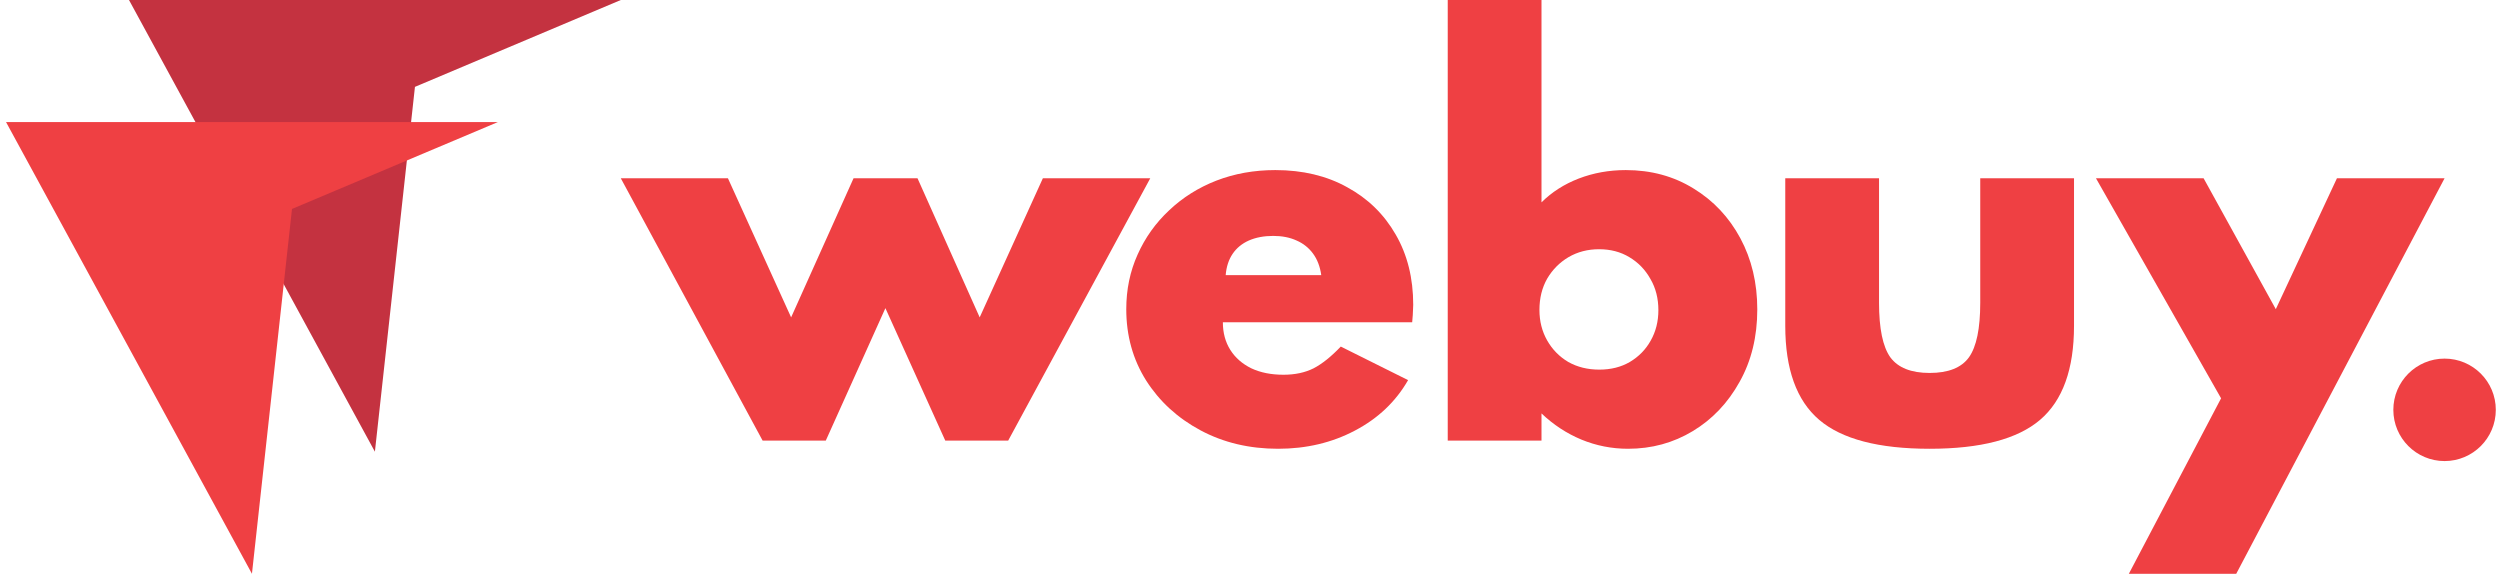 <?xml version="1.0" encoding="UTF-8"?> <svg xmlns="http://www.w3.org/2000/svg" width="244" height="56" viewBox="0 0 244 56" fill="none"><path d="M36.59 44.085L12.59 -5.93593e-06L60.59 -1.73964e-06L40.499 8.478L36.59 44.085Z" fill="#C43240"></path><path d="M24.59 56L0.59 11.915L48.59 11.915L28.499 20.393L24.59 56Z" fill="#EF4043"></path><path d="M74.43 43L60.59 17.4H71.046L77.213 30.975L83.306 17.4H89.549L95.617 30.975L101.784 17.4H112.265L98.4 43H92.257L86.415 30.075L80.598 43H74.43Z" fill="#EF4043"></path><path d="M124.742 43.8C121.934 43.8 119.41 43.2 117.17 42C114.93 40.8 113.159 39.175 111.855 37.125C110.568 35.075 109.924 32.758 109.924 30.175C109.924 28.258 110.292 26.483 111.028 24.85C111.763 23.2 112.791 21.758 114.111 20.525C115.432 19.275 116.97 18.308 118.725 17.625C120.497 16.942 122.41 16.6 124.466 16.6C127.141 16.6 129.481 17.158 131.487 18.275C133.509 19.375 135.089 20.917 136.225 22.9C137.362 24.867 137.93 27.15 137.93 29.75C137.93 29.967 137.922 30.167 137.905 30.35C137.905 30.533 137.88 30.9 137.83 31.45H119.352C119.352 32.483 119.594 33.383 120.079 34.15C120.563 34.917 121.249 35.517 122.135 35.95C123.021 36.367 124.065 36.575 125.269 36.575C126.389 36.575 127.366 36.367 128.202 35.95C129.038 35.517 129.924 34.808 130.86 33.825L137.429 37.1C136.225 39.2 134.495 40.842 132.239 42.025C129.999 43.208 127.5 43.8 124.742 43.8ZM119.627 26.85H128.954C128.837 26.017 128.57 25.317 128.152 24.75C127.734 24.183 127.199 23.758 126.547 23.475C125.895 23.175 125.135 23.025 124.266 23.025C123.363 23.025 122.569 23.175 121.884 23.475C121.215 23.775 120.689 24.208 120.304 24.775C119.92 25.342 119.694 26.033 119.627 26.85Z" fill="#EF4043"></path><path d="M158.899 43.8C157.312 43.8 155.79 43.5 154.336 42.9C152.899 42.3 151.603 41.45 150.45 40.35V43H141.299V3.8147e-06H150.45V19.75C151.453 18.75 152.665 17.975 154.086 17.425C155.523 16.875 157.052 16.6 158.674 16.6C161.148 16.6 163.354 17.2 165.293 18.4C167.232 19.583 168.753 21.2 169.856 23.25C170.959 25.3 171.511 27.617 171.511 30.2C171.511 32.867 170.934 35.225 169.781 37.275C168.644 39.325 167.123 40.925 165.218 42.075C163.312 43.225 161.206 43.8 158.899 43.8ZM156.091 36.075C157.228 36.075 158.223 35.825 159.075 35.325C159.944 34.808 160.621 34.117 161.106 33.25C161.607 32.367 161.858 31.375 161.858 30.275C161.858 29.125 161.599 28.108 161.081 27.225C160.579 26.325 159.894 25.617 159.025 25.1C158.172 24.583 157.186 24.325 156.066 24.325C154.963 24.325 153.969 24.583 153.083 25.1C152.213 25.617 151.52 26.317 151.002 27.2C150.5 28.083 150.249 29.1 150.249 30.25C150.249 31.35 150.5 32.342 151.002 33.225C151.503 34.108 152.188 34.808 153.058 35.325C153.943 35.825 154.955 36.075 156.091 36.075Z" fill="#EF4043"></path><path d="M188.333 43.8C183.352 43.8 179.758 42.858 177.552 40.975C175.345 39.092 174.242 36.033 174.242 31.8V17.4H183.394V29.55C183.394 32.067 183.761 33.842 184.497 34.875C185.249 35.892 186.528 36.4 188.333 36.4C190.155 36.4 191.434 35.892 192.169 34.875C192.905 33.842 193.272 32.067 193.272 29.55V17.4H202.424V31.8C202.424 36.033 201.32 39.092 199.114 40.975C196.908 42.858 193.314 43.8 188.333 43.8Z" fill="#EF4043"></path><path d="M207.776 56L216.777 38.875L204.567 17.4H215.072L222.118 30.175L228.085 17.4H238.59L218.257 56H207.776Z" fill="#EF4043"></path><path d="M243.59 40C243.59 42.761 241.352 45 238.59 45C235.829 45 233.59 42.761 233.59 40C233.59 37.239 235.829 35 238.59 35C241.352 35 243.59 37.239 243.59 40Z" fill="#EF4043"></path></svg> 